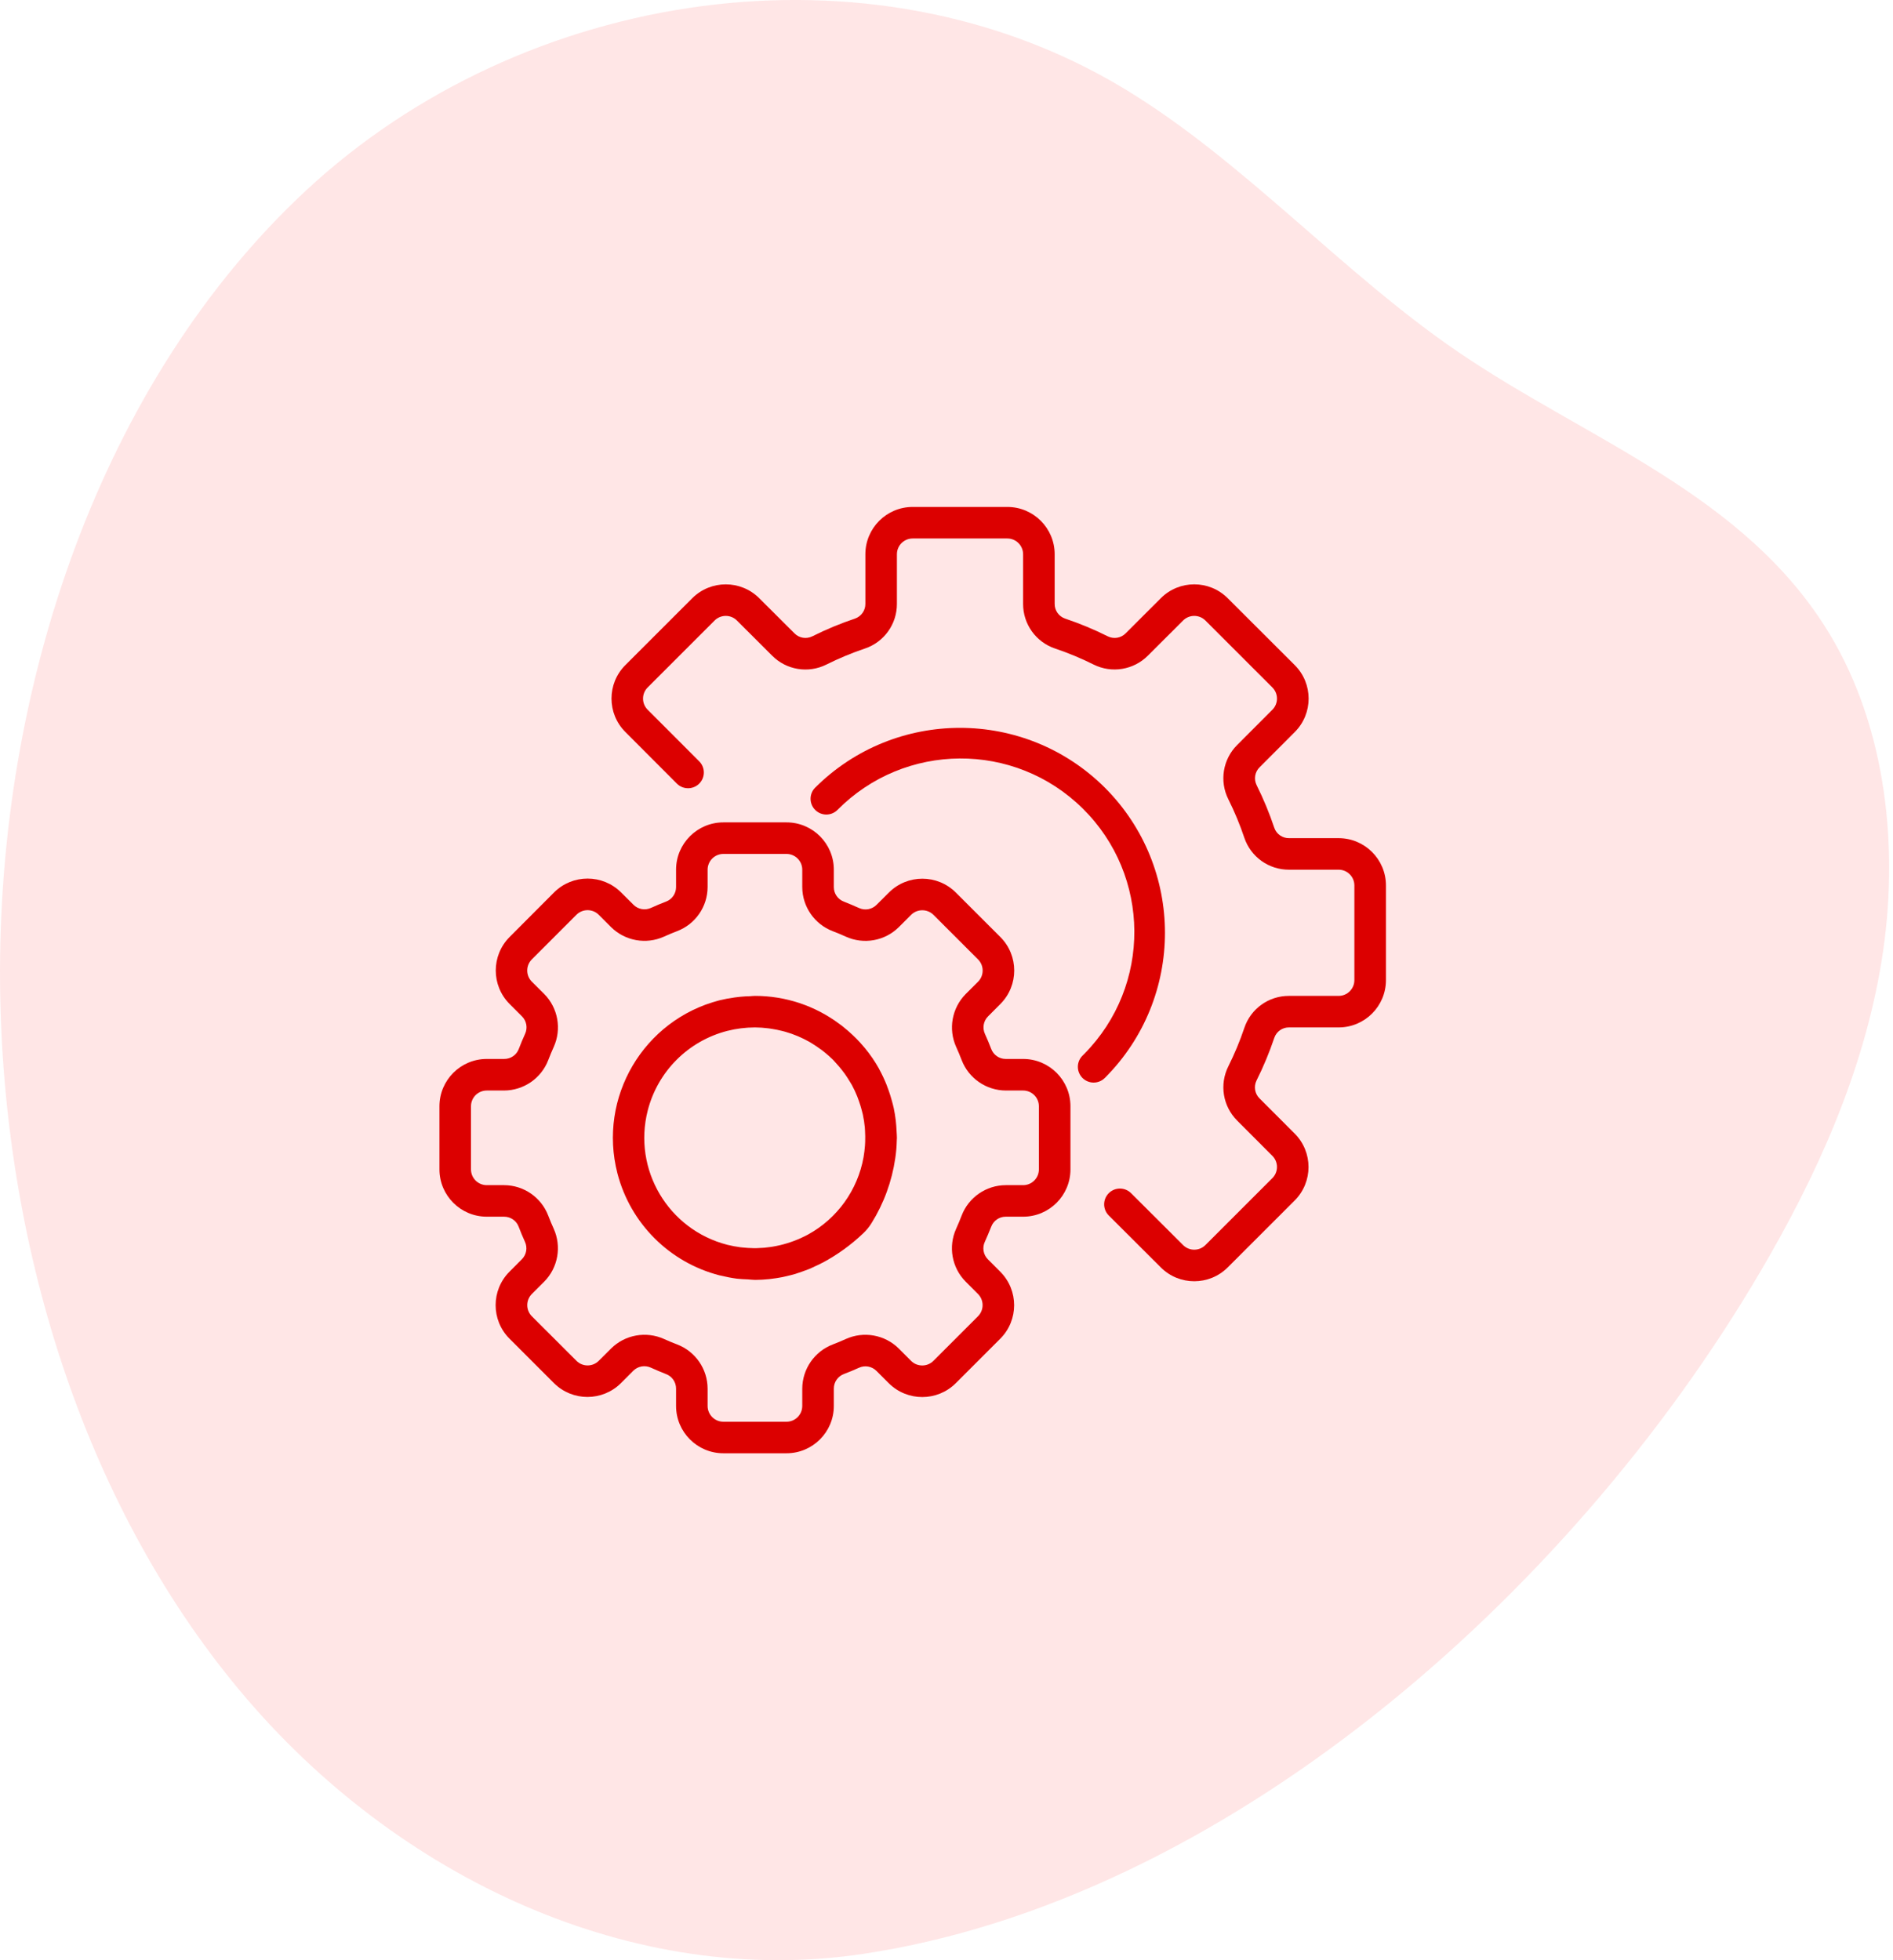 <svg xmlns="http://www.w3.org/2000/svg" width="56" height="58" viewBox="0 0 56 58" fill="none"><g opacity="0.1" clip-path="url(#clip0)"><path d="M25.519 57.815C18.756 58.827 11.744 55.598 7.093 50.021C2.441 44.444 0.074 36.745 0.002 29.123C-0.082 20.32 2.987 11.289 9.039 5.65C15.506 -0.376 25.759 -1.892 33.237 2.612C36.8 4.759 39.695 8.07 43.151 10.424C46.972 13.027 51.638 14.624 54.133 18.773C55.809 21.562 56.199 25.149 55.659 28.454C55.12 31.76 53.725 34.821 52.074 37.63C46.355 47.362 36.088 56.236 25.519 57.815Z" fill="#FF0000"></path></g><path d="M30.267 31.333H29.753C29.56 31.334 29.387 31.213 29.321 31.032C29.264 30.883 29.203 30.736 29.137 30.592C29.056 30.416 29.093 30.207 29.231 30.071L29.596 29.705C30.14 29.157 30.139 28.273 29.594 27.726L28.275 26.408C27.728 25.863 26.844 25.863 26.297 26.408L25.931 26.773C25.794 26.91 25.586 26.948 25.41 26.866C25.265 26.801 25.119 26.739 24.97 26.68C24.787 26.614 24.666 26.441 24.667 26.247V25.733C24.667 24.96 24.04 24.333 23.267 24.333H21.4C20.627 24.333 20 24.96 20 25.733V26.247C20 26.44 19.88 26.613 19.698 26.679C19.549 26.736 19.403 26.797 19.259 26.863C19.082 26.944 18.875 26.907 18.738 26.769L18.371 26.403C17.824 25.86 16.94 25.86 16.393 26.403L15.074 27.726C14.53 28.274 14.53 29.158 15.074 29.705L15.44 30.071C15.578 30.207 15.615 30.416 15.533 30.592C15.467 30.736 15.406 30.883 15.349 31.032C15.282 31.215 15.108 31.335 14.913 31.333H14.4C13.627 31.333 13 31.96 13 32.733V34.6C13 35.373 13.627 36 14.4 36H14.913C15.106 36 15.279 36.12 15.345 36.301C15.402 36.451 15.463 36.597 15.529 36.742C15.611 36.917 15.574 37.126 15.436 37.262L15.07 37.629C14.526 38.176 14.526 39.06 15.07 39.607L16.389 40.926C16.936 41.47 17.82 41.47 18.368 40.926L18.733 40.56C18.87 40.423 19.078 40.386 19.254 40.467C19.399 40.533 19.545 40.594 19.695 40.654C19.878 40.719 20 40.892 20 41.087V41.6C20 42.373 20.627 43 21.4 43H23.267C24.04 43 24.667 42.373 24.667 41.6V41.087C24.666 40.894 24.787 40.721 24.968 40.654C25.117 40.598 25.264 40.536 25.408 40.471C25.584 40.389 25.792 40.426 25.929 40.564L26.295 40.93C26.843 41.473 27.727 41.472 28.273 40.928L29.592 39.609C30.137 39.061 30.137 38.177 29.592 37.63L29.227 37.264C29.089 37.128 29.052 36.919 29.134 36.743C29.199 36.599 29.261 36.453 29.32 36.303C29.386 36.121 29.559 35.999 29.753 36H30.267C31.04 36 31.667 35.373 31.667 34.6V32.733C31.667 31.96 31.04 31.333 30.267 31.333ZM30.733 34.6C30.733 34.858 30.524 35.067 30.267 35.067H29.753C29.173 35.069 28.654 35.427 28.447 35.969C28.397 36.1 28.344 36.228 28.286 36.355C28.046 36.885 28.157 37.508 28.566 37.921L28.931 38.287C29.113 38.469 29.114 38.764 28.931 38.947C28.931 38.947 28.931 38.947 28.931 38.947L27.612 40.266C27.43 40.448 27.135 40.448 26.952 40.266L26.587 39.9C26.173 39.491 25.55 39.38 25.02 39.62C24.894 39.678 24.765 39.731 24.635 39.781C24.094 39.988 23.736 40.507 23.733 41.087V41.6C23.733 41.858 23.524 42.067 23.267 42.067H21.4C21.142 42.067 20.933 41.858 20.933 41.6V41.087C20.931 40.507 20.573 39.987 20.031 39.78C19.9 39.73 19.771 39.677 19.645 39.619C19.115 39.38 18.492 39.491 18.079 39.899L17.713 40.264C17.531 40.447 17.236 40.447 17.053 40.265C17.053 40.265 17.053 40.264 17.053 40.264L15.734 38.947C15.552 38.765 15.552 38.469 15.734 38.287L16.1 37.921C16.508 37.508 16.619 36.885 16.38 36.355C16.322 36.229 16.268 36.1 16.219 35.97C16.012 35.428 15.493 35.069 14.913 35.067H14.4C14.142 35.067 13.933 34.858 13.933 34.6V32.733C13.933 32.476 14.142 32.267 14.4 32.267H14.913C15.493 32.264 16.013 31.906 16.22 31.364C16.27 31.233 16.323 31.105 16.381 30.978C16.62 30.448 16.509 29.826 16.101 29.412L15.734 29.047C15.551 28.864 15.551 28.569 15.733 28.387C15.733 28.387 15.734 28.386 15.734 28.386L17.052 27.067C17.235 26.885 17.53 26.885 17.712 27.067L18.078 27.433C18.492 27.842 19.115 27.953 19.644 27.713C19.771 27.655 19.9 27.602 20.029 27.552C20.572 27.346 20.931 26.827 20.933 26.247V25.733C20.933 25.476 21.142 25.267 21.4 25.267H23.267C23.524 25.267 23.733 25.476 23.733 25.733V26.247C23.735 26.827 24.094 27.346 24.636 27.553C24.767 27.603 24.895 27.656 25.022 27.714C25.551 27.954 26.174 27.843 26.588 27.434L26.953 27.069C27.136 26.888 27.431 26.888 27.614 27.069L28.933 28.388C29.115 28.57 29.115 28.865 28.933 29.048L28.567 29.413C28.159 29.827 28.047 30.45 28.287 30.98C28.345 31.106 28.398 31.235 28.448 31.365C28.655 31.906 29.174 32.264 29.753 32.267H30.267C30.524 32.267 30.733 32.476 30.733 32.733V34.6V34.6Z" fill="#DC0000"></path><path d="M26.524 33.48C26.519 33.368 26.511 33.257 26.498 33.145C26.483 33.026 26.465 32.907 26.44 32.791C26.424 32.715 26.403 32.64 26.382 32.564C26.356 32.468 26.326 32.373 26.294 32.28C26.271 32.215 26.247 32.151 26.223 32.087C26.163 31.938 26.094 31.792 26.017 31.65C26.011 31.64 26.007 31.628 26.001 31.617C25.88 31.401 25.739 31.196 25.581 31.005C25.568 30.988 25.552 30.973 25.538 30.956C25.474 30.88 25.408 30.806 25.338 30.736C25.302 30.698 25.264 30.663 25.225 30.626C25.178 30.583 25.132 30.54 25.085 30.499C25.029 30.45 24.971 30.402 24.912 30.356L24.835 30.299C24.113 29.758 23.235 29.466 22.333 29.467C22.287 29.467 22.24 29.474 22.193 29.476C22.094 29.478 21.994 29.484 21.894 29.494C21.841 29.5 21.788 29.506 21.735 29.513C21.583 29.533 21.432 29.562 21.283 29.598C19.036 30.178 17.685 32.471 18.265 34.718C18.648 36.199 19.805 37.355 21.286 37.736C21.294 37.736 21.302 37.738 21.309 37.74C21.471 37.78 21.634 37.812 21.799 37.834C21.907 37.847 22.016 37.85 22.125 37.855C22.198 37.859 22.265 37.87 22.341 37.87C22.474 37.87 22.612 37.861 22.753 37.847C22.768 37.847 22.783 37.842 22.8 37.841C22.913 37.828 23.028 37.811 23.145 37.788C23.192 37.779 23.235 37.767 23.28 37.757C23.362 37.738 23.444 37.718 23.528 37.693C23.593 37.673 23.657 37.651 23.721 37.628C23.785 37.606 23.851 37.582 23.917 37.556C23.983 37.531 24.039 37.502 24.099 37.474C24.177 37.438 24.256 37.403 24.332 37.361H24.335C24.771 37.128 25.173 36.837 25.531 36.497C25.628 36.407 25.712 36.304 25.782 36.191C26.146 35.607 26.385 34.954 26.484 34.273C26.497 34.183 26.509 34.093 26.516 34.001C26.523 33.916 26.527 33.832 26.529 33.748C26.529 33.722 26.533 33.697 26.533 33.67C26.533 33.604 26.527 33.544 26.524 33.48ZM25.594 33.786C25.594 33.824 25.591 33.863 25.588 33.901C25.58 34.014 25.565 34.127 25.546 34.241C25.372 35.211 24.77 36.051 23.906 36.527C23.849 36.558 23.792 36.586 23.735 36.612L23.696 36.631C23.425 36.754 23.139 36.841 22.845 36.889C22.824 36.892 22.803 36.896 22.782 36.898C22.724 36.907 22.666 36.914 22.61 36.919C22.534 36.925 22.459 36.929 22.382 36.931C22.349 36.931 22.317 36.931 22.284 36.931C22.174 36.929 22.064 36.922 21.954 36.91L21.898 36.904C21.77 36.887 21.642 36.863 21.517 36.832C19.769 36.384 18.715 34.605 19.162 32.857C19.457 31.702 20.359 30.8 21.513 30.503V30.503C21.781 30.435 22.057 30.401 22.333 30.4C22.467 30.401 22.6 30.41 22.732 30.427C22.768 30.431 22.803 30.438 22.838 30.443C22.939 30.459 23.038 30.479 23.137 30.504C23.169 30.512 23.201 30.52 23.233 30.529C23.481 30.6 23.72 30.701 23.945 30.828C23.981 30.849 24.016 30.871 24.051 30.893C24.125 30.94 24.196 30.987 24.267 31.04C24.305 31.067 24.343 31.094 24.379 31.124C24.471 31.197 24.558 31.275 24.642 31.357C24.675 31.391 24.705 31.428 24.738 31.463C24.791 31.521 24.843 31.581 24.893 31.644C24.928 31.687 24.961 31.732 24.994 31.777C25.04 31.844 25.087 31.914 25.129 31.985C25.152 32.024 25.176 32.062 25.2 32.102C25.26 32.212 25.313 32.327 25.36 32.444C25.379 32.49 25.395 32.537 25.411 32.584C25.442 32.669 25.468 32.756 25.491 32.844C25.502 32.891 25.515 32.932 25.525 32.977C25.552 33.103 25.572 33.231 25.584 33.36C25.587 33.394 25.587 33.428 25.59 33.462C25.596 33.57 25.598 33.677 25.594 33.786Z" fill="#DC0000"></path><path d="M39.6 24.8H38.132C37.936 24.802 37.761 24.679 37.697 24.494C37.552 24.06 37.377 23.638 37.173 23.229C37.086 23.052 37.122 22.84 37.263 22.702L38.303 21.66C38.849 21.113 38.849 20.227 38.303 19.681L36.319 17.7C35.772 17.153 34.886 17.153 34.34 17.7L33.3 18.739C33.162 18.88 32.95 18.916 32.773 18.829C32.364 18.624 31.941 18.448 31.508 18.303C31.322 18.239 31.198 18.064 31.2 17.868V16.4C31.2 15.627 30.573 15 29.8 15H27C26.226 15 25.6 15.627 25.6 16.4V17.868C25.602 18.063 25.478 18.238 25.294 18.303C24.86 18.448 24.437 18.624 24.028 18.829C23.852 18.916 23.639 18.88 23.502 18.739L22.459 17.699C21.912 17.154 21.028 17.154 20.48 17.699L18.5 19.679C17.953 20.226 17.953 21.112 18.5 21.659L20.03 23.192C20.215 23.371 20.511 23.366 20.69 23.181C20.865 23.001 20.865 22.714 20.691 22.533L19.16 21C18.977 20.818 18.977 20.523 19.16 20.34L21.14 18.36C21.322 18.178 21.618 18.178 21.8 18.36L22.843 19.401C23.264 19.825 23.911 19.931 24.446 19.664C24.816 19.479 25.198 19.32 25.59 19.188C26.155 18.997 26.535 18.465 26.533 17.868V16.4C26.533 16.142 26.742 15.933 27 15.933H29.8C30.057 15.933 30.266 16.142 30.266 16.4V17.868C30.264 18.465 30.644 18.997 31.209 19.188C31.602 19.32 31.984 19.479 32.354 19.664C32.889 19.93 33.535 19.823 33.957 19.4L34.999 18.36C35.181 18.178 35.477 18.178 35.659 18.36L37.64 20.341C37.822 20.523 37.822 20.818 37.64 21L36.599 22.043C36.175 22.465 36.069 23.111 36.336 23.646C36.521 24.016 36.68 24.398 36.811 24.79C37.003 25.356 37.535 25.736 38.132 25.733H39.6C39.857 25.733 40.066 25.942 40.066 26.2V29C40.066 29.258 39.857 29.467 39.6 29.467H38.132C37.535 29.464 37.003 29.844 36.812 30.41C36.68 30.802 36.521 31.184 36.336 31.554C36.069 32.09 36.176 32.735 36.599 33.157L37.64 34.2C37.822 34.382 37.822 34.677 37.64 34.859L35.659 36.84C35.476 37.022 35.181 37.022 34.999 36.84L33.466 35.31C33.286 35.125 32.991 35.12 32.806 35.299C32.621 35.479 32.616 35.774 32.795 35.959C32.799 35.963 32.803 35.967 32.807 35.971L34.34 37.501C34.886 38.047 35.772 38.047 36.319 37.501L38.3 35.521C38.846 34.974 38.846 34.088 38.3 33.541L37.26 32.5C37.12 32.362 37.084 32.15 37.17 31.974C37.375 31.565 37.551 31.142 37.697 30.708C37.761 30.522 37.936 30.398 38.132 30.4H39.6C40.373 30.4 41 29.773 41 29V26.2C41 25.427 40.373 24.8 39.6 24.8Z" fill="#DC0000"></path><path d="M32.689 23.31C30.318 20.945 26.48 20.945 24.11 23.31C23.93 23.496 23.936 23.791 24.121 23.97C24.302 24.145 24.588 24.145 24.769 23.97C26.761 21.952 30.011 21.93 32.029 23.922C34.047 25.913 34.069 29.163 32.078 31.181C32.061 31.197 32.045 31.214 32.029 31.23C31.843 31.409 31.838 31.704 32.017 31.89C32.197 32.075 32.492 32.08 32.677 31.901C32.681 31.897 32.685 31.893 32.689 31.89C35.054 29.519 35.054 25.681 32.689 23.31Z" fill="#DC0000"></path><defs><clipPath id="clip0"><rect width="55.886" height="58" fill="white"></rect></clipPath></defs></svg>